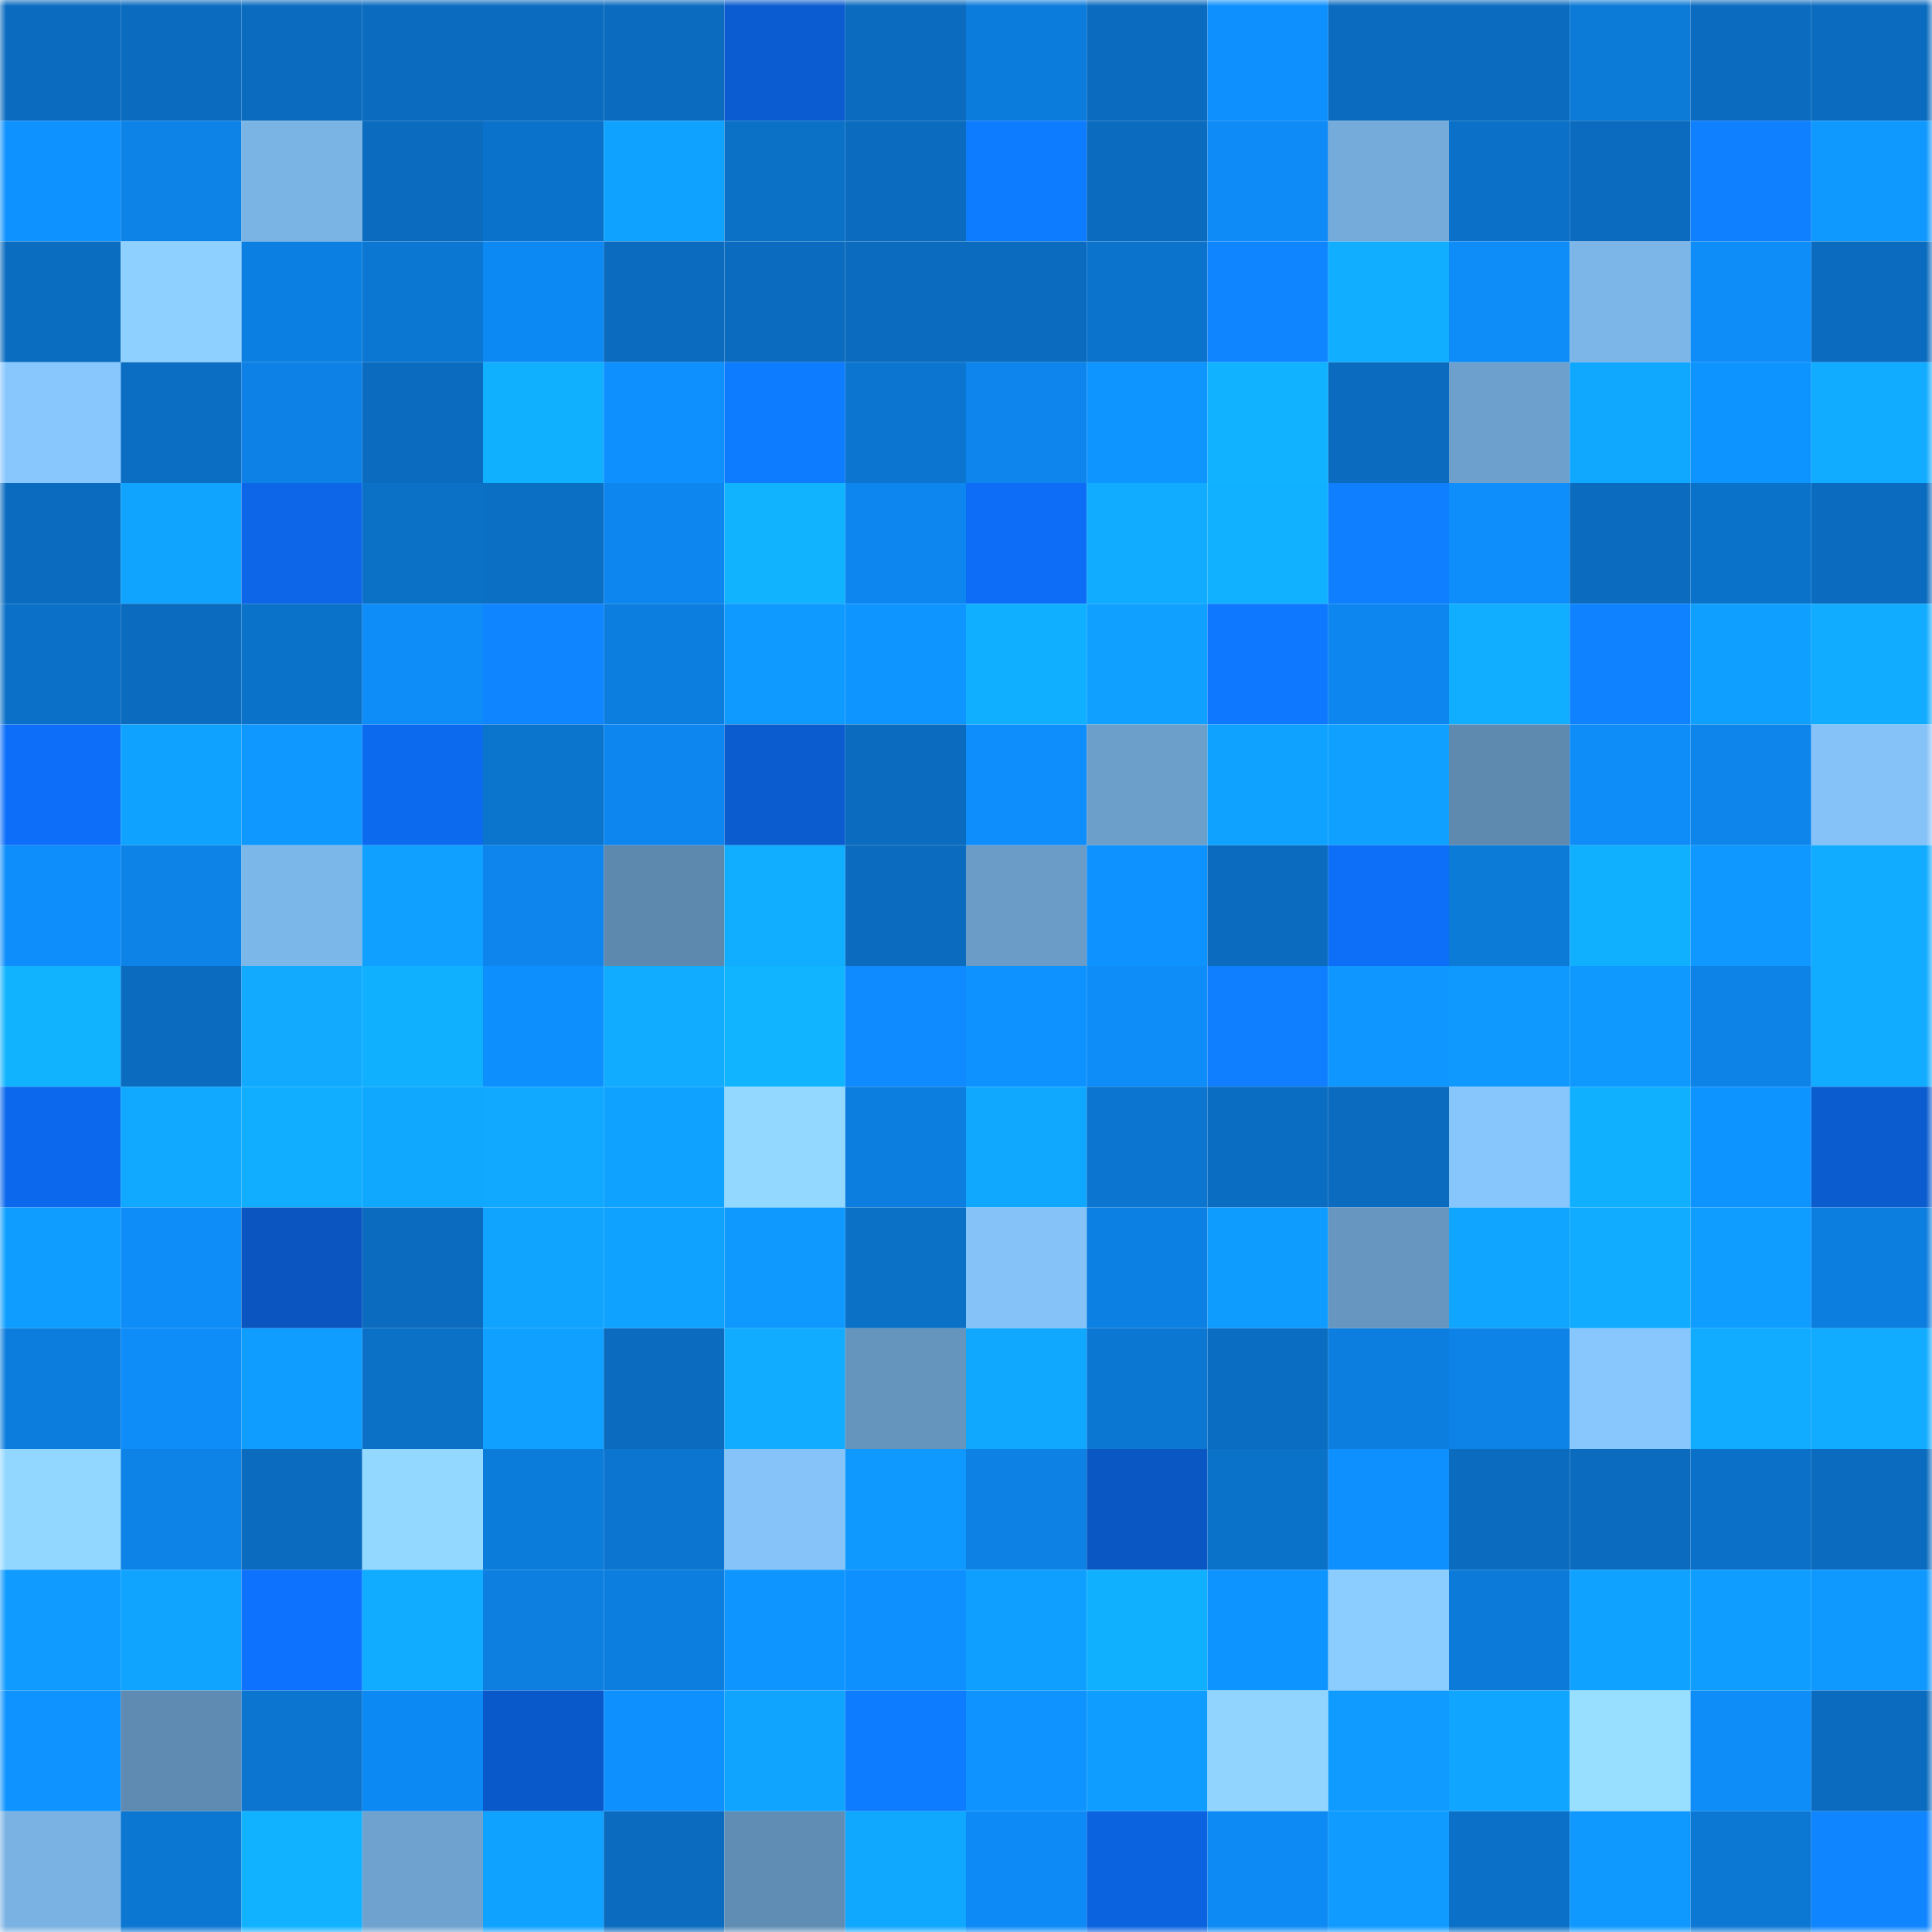 <svg viewBox="0 0 160 160" fill="none" role="img" xmlns="http://www.w3.org/2000/svg" width="240" height="240" name="ens%2Cgonzaga.eth"><mask id="1848316080" mask-type="alpha" maskUnits="userSpaceOnUse" x="0" y="0" width="160" height="160"><rect width="160" height="160" fill="#FFFFFF"></rect></mask><g mask="url(#1848316080)"><rect x="0" y="0" width="10" height="10" fill="#0b6cbf"></rect><rect x="10" y="0" width="10" height="10" fill="#0b6cbf"></rect><rect x="20" y="0" width="10" height="10" fill="#0b6cbf"></rect><rect x="30" y="0" width="10" height="10" fill="#0b6cbf"></rect><rect x="40" y="0" width="10" height="10" fill="#0b6cbf"></rect><rect x="50" y="0" width="10" height="10" fill="#0b6cbf"></rect><rect x="60" y="0" width="10" height="10" fill="#0b5cd0"></rect><rect x="70" y="0" width="10" height="10" fill="#0b6cbf"></rect><rect x="80" y="0" width="10" height="10" fill="#0c7cdc"></rect><rect x="90" y="0" width="10" height="10" fill="#0b6cbf"></rect><rect x="100" y="0" width="10" height="10" fill="#0e90fe"></rect><rect x="110" y="0" width="10" height="10" fill="#0b6cbf"></rect><rect x="120" y="0" width="10" height="10" fill="#0b6cbf"></rect><rect x="130" y="0" width="10" height="10" fill="#0c7ad7"></rect><rect x="140" y="0" width="10" height="10" fill="#0b6cbf"></rect><rect x="150" y="0" width="10" height="10" fill="#0b6cbf"></rect><rect x="0" y="10" width="10" height="10" fill="#0e92ff"></rect><rect x="10" y="10" width="10" height="10" fill="#0d83e7"></rect><rect x="20" y="10" width="10" height="10" fill="#7ab4e5"></rect><rect x="30" y="10" width="10" height="10" fill="#0b6cbf"></rect><rect x="40" y="10" width="10" height="10" fill="#0b72cb"></rect><rect x="50" y="10" width="10" height="10" fill="#10a2ff"></rect><rect x="60" y="10" width="10" height="10" fill="#0b71c7"></rect><rect x="70" y="10" width="10" height="10" fill="#0b6cbf"></rect><rect x="80" y="10" width="10" height="10" fill="#0e7cff"></rect><rect x="90" y="10" width="10" height="10" fill="#0b6cbf"></rect><rect x="100" y="10" width="10" height="10" fill="#0e8bf7"></rect><rect x="110" y="10" width="10" height="10" fill="#74abda"></rect><rect x="120" y="10" width="10" height="10" fill="#0b71c8"></rect><rect x="130" y="10" width="10" height="10" fill="#0b6cbf"></rect><rect x="140" y="10" width="10" height="10" fill="#0f80ff"></rect><rect x="150" y="10" width="10" height="10" fill="#0f99ff"></rect><rect x="0" y="20" width="10" height="10" fill="#0b6dc0"></rect><rect x="10" y="20" width="10" height="10" fill="#8ed0ff"></rect><rect x="20" y="20" width="10" height="10" fill="#0c80e2"></rect><rect x="30" y="20" width="10" height="10" fill="#0c77d3"></rect><rect x="40" y="20" width="10" height="10" fill="#0d89f3"></rect><rect x="50" y="20" width="10" height="10" fill="#0b6cbf"></rect><rect x="60" y="20" width="10" height="10" fill="#0b6cbf"></rect><rect x="70" y="20" width="10" height="10" fill="#0b6cbf"></rect><rect x="80" y="20" width="10" height="10" fill="#0b6cbf"></rect><rect x="90" y="20" width="10" height="10" fill="#0b73cb"></rect><rect x="100" y="20" width="10" height="10" fill="#0f86ff"></rect><rect x="110" y="20" width="10" height="10" fill="#11aeff"></rect><rect x="120" y="20" width="10" height="10" fill="#0e8cf8"></rect><rect x="130" y="20" width="10" height="10" fill="#7cb6e8"></rect><rect x="140" y="20" width="10" height="10" fill="#0e8cf8"></rect><rect x="150" y="20" width="10" height="10" fill="#0b6cbf"></rect><rect x="0" y="30" width="10" height="10" fill="#88c7fe"></rect><rect x="10" y="30" width="10" height="10" fill="#0b6ec3"></rect><rect x="20" y="30" width="10" height="10" fill="#0d81e5"></rect><rect x="30" y="30" width="10" height="10" fill="#0b6cbf"></rect><rect x="40" y="30" width="10" height="10" fill="#11b0ff"></rect><rect x="50" y="30" width="10" height="10" fill="#0e90ff"></rect><rect x="60" y="30" width="10" height="10" fill="#0e7cff"></rect><rect x="70" y="30" width="10" height="10" fill="#0b75cf"></rect><rect x="80" y="30" width="10" height="10" fill="#0d85ec"></rect><rect x="90" y="30" width="10" height="10" fill="#0e95ff"></rect><rect x="100" y="30" width="10" height="10" fill="#11b2ff"></rect><rect x="110" y="30" width="10" height="10" fill="#0b6cbf"></rect><rect x="120" y="30" width="10" height="10" fill="#6da0cc"></rect><rect x="130" y="30" width="10" height="10" fill="#10a7ff"></rect><rect x="140" y="30" width="10" height="10" fill="#0e94ff"></rect><rect x="150" y="30" width="10" height="10" fill="#11abff"></rect><rect x="0" y="40" width="10" height="10" fill="#0b6cbf"></rect><rect x="10" y="40" width="10" height="10" fill="#10a4ff"></rect><rect x="20" y="40" width="10" height="10" fill="#0c66e7"></rect><rect x="30" y="40" width="10" height="10" fill="#0b71c7"></rect><rect x="40" y="40" width="10" height="10" fill="#0b6fc4"></rect><rect x="50" y="40" width="10" height="10" fill="#0d87ef"></rect><rect x="60" y="40" width="10" height="10" fill="#11b3ff"></rect><rect x="70" y="40" width="10" height="10" fill="#0d87ef"></rect><rect x="80" y="40" width="10" height="10" fill="#0d6df6"></rect><rect x="90" y="40" width="10" height="10" fill="#11abff"></rect><rect x="100" y="40" width="10" height="10" fill="#11b1ff"></rect><rect x="110" y="40" width="10" height="10" fill="#0f7fff"></rect><rect x="120" y="40" width="10" height="10" fill="#0e8efb"></rect><rect x="130" y="40" width="10" height="10" fill="#0b6cbf"></rect><rect x="140" y="40" width="10" height="10" fill="#0b72ca"></rect><rect x="150" y="40" width="10" height="10" fill="#0b6cbf"></rect><rect x="0" y="50" width="10" height="10" fill="#0b71c8"></rect><rect x="10" y="50" width="10" height="10" fill="#0b6cbf"></rect><rect x="20" y="50" width="10" height="10" fill="#0b72c9"></rect><rect x="30" y="50" width="10" height="10" fill="#0e8cf7"></rect><rect x="40" y="50" width="10" height="10" fill="#0f85ff"></rect><rect x="50" y="50" width="10" height="10" fill="#0c7edf"></rect><rect x="60" y="50" width="10" height="10" fill="#0f9aff"></rect><rect x="70" y="50" width="10" height="10" fill="#0e95ff"></rect><rect x="80" y="50" width="10" height="10" fill="#11afff"></rect><rect x="90" y="50" width="10" height="10" fill="#10a0ff"></rect><rect x="100" y="50" width="10" height="10" fill="#0e79ff"></rect><rect x="110" y="50" width="10" height="10" fill="#0d87ef"></rect><rect x="120" y="50" width="10" height="10" fill="#11adff"></rect><rect x="130" y="50" width="10" height="10" fill="#0f83ff"></rect><rect x="140" y="50" width="10" height="10" fill="#0f9fff"></rect><rect x="150" y="50" width="10" height="10" fill="#11abff"></rect><rect x="0" y="60" width="10" height="10" fill="#0d6ef9"></rect><rect x="10" y="60" width="10" height="10" fill="#10a2ff"></rect><rect x="20" y="60" width="10" height="10" fill="#0f98ff"></rect><rect x="30" y="60" width="10" height="10" fill="#0c6aef"></rect><rect x="40" y="60" width="10" height="10" fill="#0b74cd"></rect><rect x="50" y="60" width="10" height="10" fill="#0d87ef"></rect><rect x="60" y="60" width="10" height="10" fill="#0b5ccf"></rect><rect x="70" y="60" width="10" height="10" fill="#0b6cbf"></rect><rect x="80" y="60" width="10" height="10" fill="#0e8efc"></rect><rect x="90" y="60" width="10" height="10" fill="#6d9fcb"></rect><rect x="100" y="60" width="10" height="10" fill="#10a2ff"></rect><rect x="110" y="60" width="10" height="10" fill="#10a0ff"></rect><rect x="120" y="60" width="10" height="10" fill="#5e8ab0"></rect><rect x="130" y="60" width="10" height="10" fill="#0e8cf7"></rect><rect x="140" y="60" width="10" height="10" fill="#0d85eb"></rect><rect x="150" y="60" width="10" height="10" fill="#84c2f7"></rect><rect x="0" y="70" width="10" height="10" fill="#0e8efb"></rect><rect x="10" y="70" width="10" height="10" fill="#0d83e7"></rect><rect x="20" y="70" width="10" height="10" fill="#7cb7e9"></rect><rect x="30" y="70" width="10" height="10" fill="#10a0ff"></rect><rect x="40" y="70" width="10" height="10" fill="#0d85ec"></rect><rect x="50" y="70" width="10" height="10" fill="#5d89ae"></rect><rect x="60" y="70" width="10" height="10" fill="#11aeff"></rect><rect x="70" y="70" width="10" height="10" fill="#0b6cbf"></rect><rect x="80" y="70" width="10" height="10" fill="#6a9cc7"></rect><rect x="90" y="70" width="10" height="10" fill="#0e92ff"></rect><rect x="100" y="70" width="10" height="10" fill="#0b6cbf"></rect><rect x="110" y="70" width="10" height="10" fill="#0d6ef7"></rect><rect x="120" y="70" width="10" height="10" fill="#0c7ad7"></rect><rect x="130" y="70" width="10" height="10" fill="#11b0ff"></rect><rect x="140" y="70" width="10" height="10" fill="#0f98ff"></rect><rect x="150" y="70" width="10" height="10" fill="#11abff"></rect><rect x="0" y="80" width="10" height="10" fill="#11b3ff"></rect><rect x="10" y="80" width="10" height="10" fill="#0b6cbf"></rect><rect x="20" y="80" width="10" height="10" fill="#11aaff"></rect><rect x="30" y="80" width="10" height="10" fill="#11b0ff"></rect><rect x="40" y="80" width="10" height="10" fill="#0e8ffe"></rect><rect x="50" y="80" width="10" height="10" fill="#11abff"></rect><rect x="60" y="80" width="10" height="10" fill="#11b4ff"></rect><rect x="70" y="80" width="10" height="10" fill="#108aff"></rect><rect x="80" y="80" width="10" height="10" fill="#0e92ff"></rect><rect x="90" y="80" width="10" height="10" fill="#0e8cf7"></rect><rect x="100" y="80" width="10" height="10" fill="#0f7fff"></rect><rect x="110" y="80" width="10" height="10" fill="#0f97ff"></rect><rect x="120" y="80" width="10" height="10" fill="#0f99ff"></rect><rect x="130" y="80" width="10" height="10" fill="#0f99ff"></rect><rect x="140" y="80" width="10" height="10" fill="#0d82e7"></rect><rect x="150" y="80" width="10" height="10" fill="#11abff"></rect><rect x="0" y="90" width="10" height="10" fill="#0c69ed"></rect><rect x="10" y="90" width="10" height="10" fill="#10a9ff"></rect><rect x="20" y="90" width="10" height="10" fill="#11aeff"></rect><rect x="30" y="90" width="10" height="10" fill="#10a7ff"></rect><rect x="40" y="90" width="10" height="10" fill="#10a9ff"></rect><rect x="50" y="90" width="10" height="10" fill="#10a2ff"></rect><rect x="60" y="90" width="10" height="10" fill="#93d8ff"></rect><rect x="70" y="90" width="10" height="10" fill="#0c7edf"></rect><rect x="80" y="90" width="10" height="10" fill="#10a8ff"></rect><rect x="90" y="90" width="10" height="10" fill="#0b75cf"></rect><rect x="100" y="90" width="10" height="10" fill="#0b6dc1"></rect><rect x="110" y="90" width="10" height="10" fill="#0b6cbf"></rect><rect x="120" y="90" width="10" height="10" fill="#87c6fd"></rect><rect x="130" y="90" width="10" height="10" fill="#11b0ff"></rect><rect x="140" y="90" width="10" height="10" fill="#0e94ff"></rect><rect x="150" y="90" width="10" height="10" fill="#0b5ccf"></rect><rect x="0" y="100" width="10" height="10" fill="#0f9eff"></rect><rect x="10" y="100" width="10" height="10" fill="#0e8cf7"></rect><rect x="20" y="100" width="10" height="10" fill="#0a55c0"></rect><rect x="30" y="100" width="10" height="10" fill="#0b6cbf"></rect><rect x="40" y="100" width="10" height="10" fill="#10a4ff"></rect><rect x="50" y="100" width="10" height="10" fill="#10a2ff"></rect><rect x="60" y="100" width="10" height="10" fill="#0f99ff"></rect><rect x="70" y="100" width="10" height="10" fill="#0b71c7"></rect><rect x="80" y="100" width="10" height="10" fill="#84c2f7"></rect><rect x="90" y="100" width="10" height="10" fill="#0c80e3"></rect><rect x="100" y="100" width="10" height="10" fill="#0f9cff"></rect><rect x="110" y="100" width="10" height="10" fill="#6797c0"></rect><rect x="120" y="100" width="10" height="10" fill="#10a6ff"></rect><rect x="130" y="100" width="10" height="10" fill="#11abff"></rect><rect x="140" y="100" width="10" height="10" fill="#0f9dff"></rect><rect x="150" y="100" width="10" height="10" fill="#0c7edf"></rect><rect x="0" y="110" width="10" height="10" fill="#0c7ddd"></rect><rect x="10" y="110" width="10" height="10" fill="#0e8cf7"></rect><rect x="20" y="110" width="10" height="10" fill="#0f9dff"></rect><rect x="30" y="110" width="10" height="10" fill="#0b71c7"></rect><rect x="40" y="110" width="10" height="10" fill="#10a0ff"></rect><rect x="50" y="110" width="10" height="10" fill="#0b6cbf"></rect><rect x="60" y="110" width="10" height="10" fill="#11abff"></rect><rect x="70" y="110" width="10" height="10" fill="#6594bd"></rect><rect x="80" y="110" width="10" height="10" fill="#10a8ff"></rect><rect x="90" y="110" width="10" height="10" fill="#0c77d3"></rect><rect x="100" y="110" width="10" height="10" fill="#0b6dc1"></rect><rect x="110" y="110" width="10" height="10" fill="#0c7edf"></rect><rect x="120" y="110" width="10" height="10" fill="#0d83e8"></rect><rect x="130" y="110" width="10" height="10" fill="#88c7fe"></rect><rect x="140" y="110" width="10" height="10" fill="#11abff"></rect><rect x="150" y="110" width="10" height="10" fill="#11abff"></rect><rect x="0" y="120" width="10" height="10" fill="#92d7ff"></rect><rect x="10" y="120" width="10" height="10" fill="#0d83e7"></rect><rect x="20" y="120" width="10" height="10" fill="#0b6cbf"></rect><rect x="30" y="120" width="10" height="10" fill="#93d8ff"></rect><rect x="40" y="120" width="10" height="10" fill="#0c7cdb"></rect><rect x="50" y="120" width="10" height="10" fill="#0b75cf"></rect><rect x="60" y="120" width="10" height="10" fill="#85c3f9"></rect><rect x="70" y="120" width="10" height="10" fill="#0f99ff"></rect><rect x="80" y="120" width="10" height="10" fill="#0d81e4"></rect><rect x="90" y="120" width="10" height="10" fill="#0a57c3"></rect><rect x="100" y="120" width="10" height="10" fill="#0b72ca"></rect><rect x="110" y="120" width="10" height="10" fill="#0e90ff"></rect><rect x="120" y="120" width="10" height="10" fill="#0b6cbf"></rect><rect x="130" y="120" width="10" height="10" fill="#0b6cbf"></rect><rect x="140" y="120" width="10" height="10" fill="#0b70c7"></rect><rect x="150" y="120" width="10" height="10" fill="#0b6cbf"></rect><rect x="0" y="130" width="10" height="10" fill="#0f9bff"></rect><rect x="10" y="130" width="10" height="10" fill="#10a4ff"></rect><rect x="20" y="130" width="10" height="10" fill="#0d73ff"></rect><rect x="30" y="130" width="10" height="10" fill="#11abff"></rect><rect x="40" y="130" width="10" height="10" fill="#0c7fe1"></rect><rect x="50" y="130" width="10" height="10" fill="#0c7edf"></rect><rect x="60" y="130" width="10" height="10" fill="#0f95ff"></rect><rect x="70" y="130" width="10" height="10" fill="#0e90ff"></rect><rect x="80" y="130" width="10" height="10" fill="#0f9fff"></rect><rect x="90" y="130" width="10" height="10" fill="#11b0ff"></rect><rect x="100" y="130" width="10" height="10" fill="#0e94ff"></rect><rect x="110" y="130" width="10" height="10" fill="#8ccdff"></rect><rect x="120" y="130" width="10" height="10" fill="#0c7ad8"></rect><rect x="130" y="130" width="10" height="10" fill="#10a2ff"></rect><rect x="140" y="130" width="10" height="10" fill="#0f9dff"></rect><rect x="150" y="130" width="10" height="10" fill="#0f99ff"></rect><rect x="0" y="140" width="10" height="10" fill="#0e93ff"></rect><rect x="10" y="140" width="10" height="10" fill="#5f8bb2"></rect><rect x="20" y="140" width="10" height="10" fill="#0b75d0"></rect><rect x="30" y="140" width="10" height="10" fill="#0d89f3"></rect><rect x="40" y="140" width="10" height="10" fill="#0a59ca"></rect><rect x="50" y="140" width="10" height="10" fill="#0e90ff"></rect><rect x="60" y="140" width="10" height="10" fill="#10a4ff"></rect><rect x="70" y="140" width="10" height="10" fill="#0e7cff"></rect><rect x="80" y="140" width="10" height="10" fill="#0e93ff"></rect><rect x="90" y="140" width="10" height="10" fill="#0f9eff"></rect><rect x="100" y="140" width="10" height="10" fill="#91d5ff"></rect><rect x="110" y="140" width="10" height="10" fill="#0f9bff"></rect><rect x="120" y="140" width="10" height="10" fill="#10a5ff"></rect><rect x="130" y="140" width="10" height="10" fill="#97deff"></rect><rect x="140" y="140" width="10" height="10" fill="#0e8df9"></rect><rect x="150" y="140" width="10" height="10" fill="#0b6cbf"></rect><rect x="0" y="150" width="10" height="10" fill="#79b2e3"></rect><rect x="10" y="150" width="10" height="10" fill="#0c77d3"></rect><rect x="20" y="150" width="10" height="10" fill="#11b2ff"></rect><rect x="30" y="150" width="10" height="10" fill="#6fa2cf"></rect><rect x="40" y="150" width="10" height="10" fill="#10a2ff"></rect><rect x="50" y="150" width="10" height="10" fill="#0b6cbf"></rect><rect x="60" y="150" width="10" height="10" fill="#608db4"></rect><rect x="70" y="150" width="10" height="10" fill="#10a7ff"></rect><rect x="80" y="150" width="10" height="10" fill="#0d8af5"></rect><rect x="90" y="150" width="10" height="10" fill="#0b63df"></rect><rect x="100" y="150" width="10" height="10" fill="#0d8af4"></rect><rect x="110" y="150" width="10" height="10" fill="#0f9bff"></rect><rect x="120" y="150" width="10" height="10" fill="#0b71c8"></rect><rect x="130" y="150" width="10" height="10" fill="#0f99ff"></rect><rect x="140" y="150" width="10" height="10" fill="#0c78d4"></rect><rect x="150" y="150" width="10" height="10" fill="#0f86ff"></rect></g></svg>